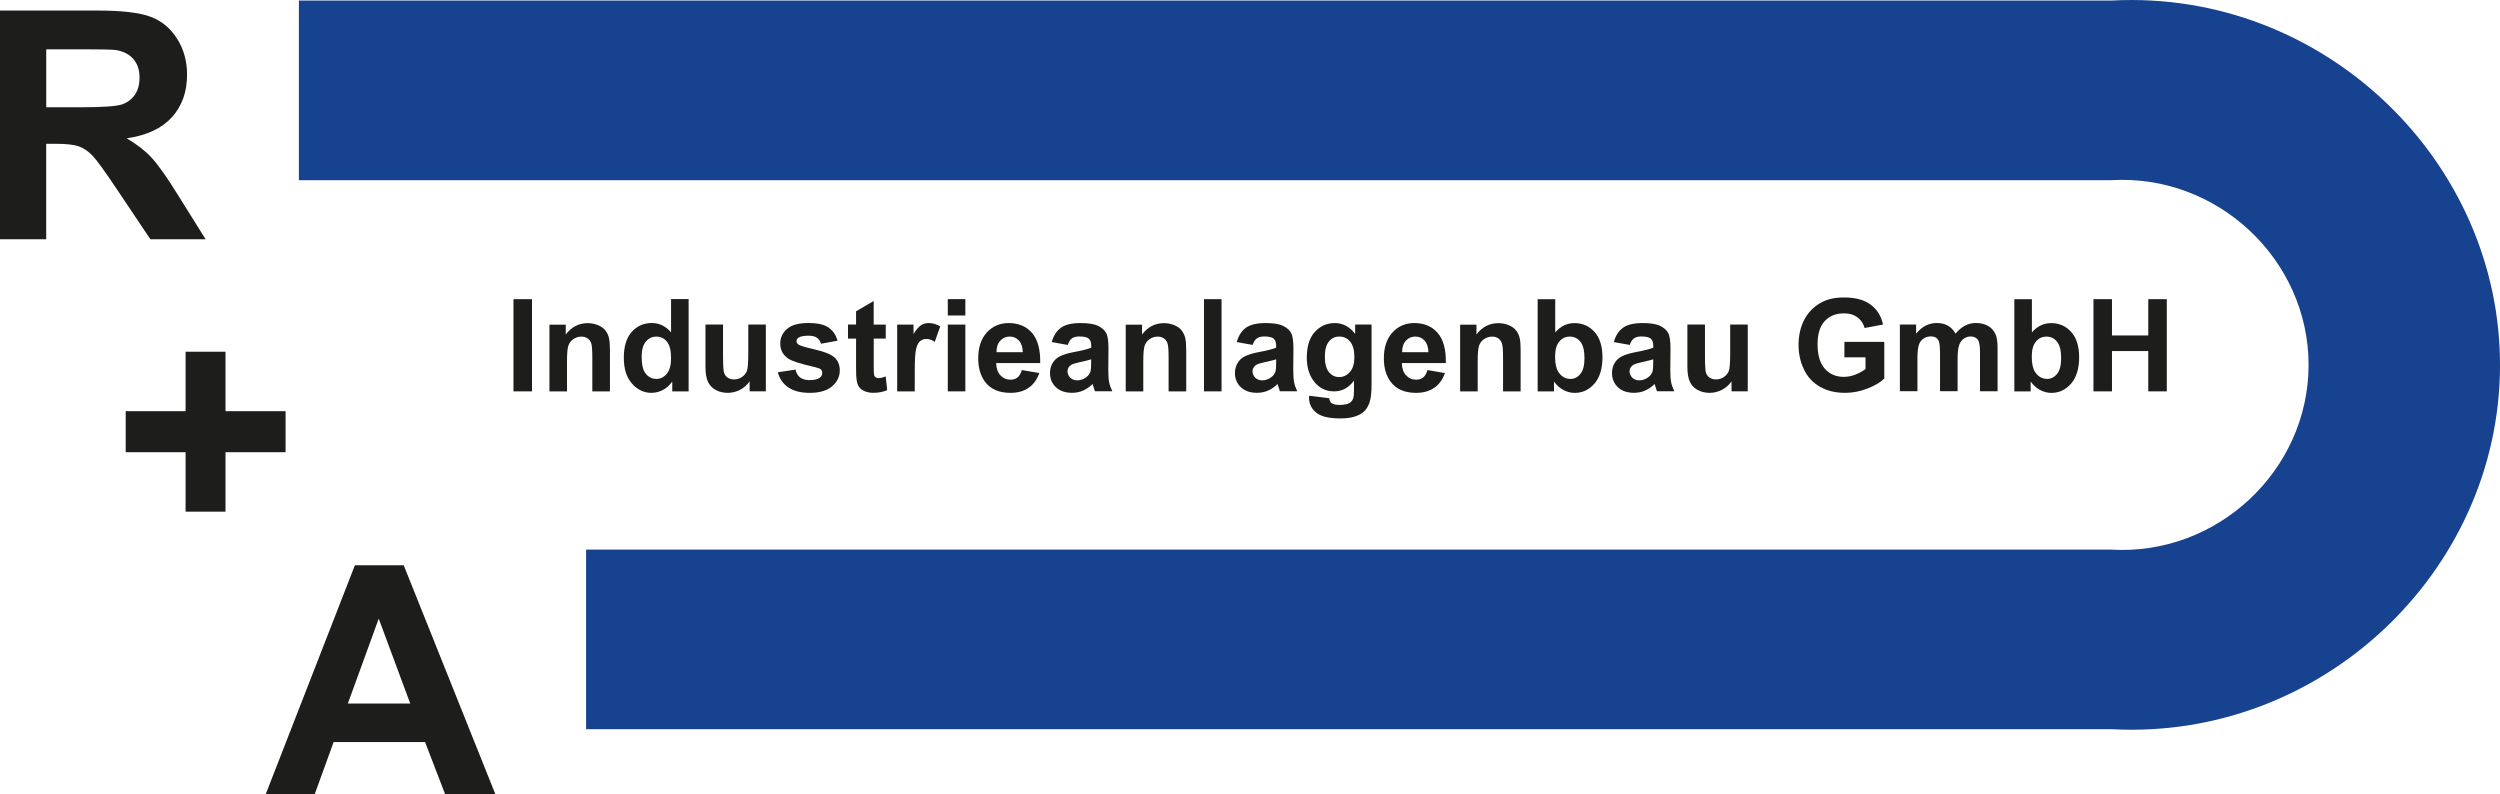 <?xml version="1.0" encoding="UTF-8"?>
<svg id="Ebene_2" data-name="Ebene 2" xmlns="http://www.w3.org/2000/svg" viewBox="0 0 522.27 165.87">
  <g id="Ebene_1-2" data-name="Ebene 1">
    <path d="m0,49.98V2.2h20.3c5.1,0,8.82.43,11.13,1.29,2.31.86,4.17,2.38,5.56,4.58,1.39,2.19,2.09,4.7,2.09,7.53,0,3.58-1.05,6.55-3.16,8.88-2.11,2.34-5.26,3.81-9.45,4.42,2.09,1.22,3.81,2.55,5.17,4.01s3.19,4.04,5.49,7.76l5.83,9.32h-11.54l-6.97-10.4c-2.48-3.71-4.17-6.06-5.08-7.02-.91-.97-1.88-1.63-2.9-1.99-1.02-.36-2.64-.54-4.86-.54h-1.96v19.95H0Zm9.65-27.57h7.14c4.63,0,7.52-.2,8.67-.59,1.15-.39,2.05-1.06,2.71-2.02s.98-2.15.98-3.58c0-1.61-.43-2.91-1.29-3.89-.86-.99-2.07-1.61-3.63-1.87-.78-.11-3.13-.16-7.04-.16h-7.53v12.12Z" style="fill: #1d1d1b;"/>
    <path d="m38.77,106.89v-12.42h-12.51v-8.57h12.51v-12.42h8.34v12.42h12.55v8.57h-12.55v12.42h-8.34Z" style="fill: #1d1d1b;"/>
    <path d="m103.46,165.87h-10.49l-4.17-10.85h-19.1l-3.94,10.85h-10.23l18.61-47.78h10.2l19.13,47.78Zm-17.76-18.9l-6.58-17.73-6.45,17.73h13.04Z" style="fill: #1d1d1b;"/>
    <g>
      <path d="m107.27,81.76v-19.26h3.87v19.26h-3.87Z" style="fill: #1d1d1b;"/>
      <path d="m127.41,81.76h-3.67v-7.12c0-1.51-.08-2.48-.23-2.92s-.41-.79-.76-1.03-.78-.37-1.27-.37c-.64,0-1.21.18-1.71.53-.51.35-.85.81-1.04,1.39-.19.58-.28,1.65-.28,3.21v6.32h-3.67v-13.95h3.41v2.05c1.21-1.58,2.73-2.36,4.57-2.36.81,0,1.55.15,2.22.44.67.29,1.18.67,1.52,1.12.34.46.58.97.72,1.55.13.58.2,1.41.2,2.48v8.67Z" style="fill: #1d1d1b;"/>
      <path d="m143.85,81.76h-3.41v-2.05c-.57.8-1.23,1.39-2,1.78s-1.55.58-2.33.58c-1.59,0-2.96-.65-4.09-1.94-1.14-1.29-1.7-3.09-1.7-5.41s.55-4.16,1.66-5.39c1.11-1.23,2.5-1.85,4.19-1.85,1.55,0,2.89.65,4.02,1.94v-6.94h3.67v19.26Zm-9.8-7.28c0,1.49.2,2.57.61,3.23.59.96,1.42,1.45,2.48,1.45.84,0,1.56-.36,2.16-1.08.59-.72.89-1.8.89-3.24,0-1.6-.29-2.76-.86-3.46-.57-.7-1.31-1.06-2.21-1.06s-1.6.35-2.19,1.04c-.59.7-.88,1.74-.88,3.12Z" style="fill: #1d1d1b;"/>
      <path d="m156.6,81.76v-2.09c-.51.74-1.17,1.33-1.99,1.76-.82.43-1.69.64-2.61.64s-1.77-.21-2.51-.62-1.28-.99-1.61-1.73c-.33-.74-.5-1.77-.5-3.09v-8.83h3.67v6.41c0,1.96.07,3.16.2,3.61.13.44.38.79.74,1.05s.81.39,1.36.39c.63,0,1.19-.17,1.68-.52.5-.35.84-.78,1.02-1.29.18-.51.27-1.77.27-3.76v-5.89h3.67v13.95h-3.41Z" style="fill: #1d1d1b;"/>
      <path d="m162.51,77.77l3.68-.56c.16.72.47,1.26.95,1.64.48.37,1.15.56,2.01.56.95,0,1.66-.17,2.14-.53.32-.25.48-.57.48-.99,0-.28-.09-.51-.26-.7-.18-.18-.59-.34-1.23-.49-2.96-.66-4.84-1.26-5.63-1.8-1.1-.75-1.65-1.8-1.65-3.14,0-1.21.47-2.22,1.42-3.05.95-.82,2.42-1.23,4.41-1.23s3.31.31,4.23.93c.92.62,1.56,1.54,1.91,2.76l-3.46.64c-.15-.54-.43-.96-.84-1.25s-1-.43-1.77-.43c-.97,0-1.66.14-2.08.41-.28.19-.42.44-.42.75,0,.26.12.49.37.67.33.25,1.47.59,3.43,1.04s3.32.99,4.09,1.64c.77.66,1.15,1.57,1.15,2.75,0,1.28-.53,2.38-1.59,3.3-1.06.92-2.63,1.38-4.71,1.38-1.89,0-3.38-.39-4.49-1.16-1.1-.77-1.82-1.82-2.16-3.14Z" style="fill: #1d1d1b;"/>
      <path d="m185.04,67.8v2.94h-2.51v5.62c0,1.14.02,1.8.07,1.99.05.19.16.34.33.47s.38.18.62.18c.34,0,.83-.12,1.48-.35l.31,2.86c-.85.37-1.82.55-2.9.55-.66,0-1.26-.11-1.79-.33-.53-.22-.92-.51-1.17-.87-.25-.35-.42-.83-.52-1.44-.08-.43-.12-1.3-.12-2.6v-6.08h-1.69v-2.94h1.69v-2.77l3.68-2.15v4.93h2.51Z" style="fill: #1d1d1b;"/>
      <path d="m191.1,81.76h-3.67v-13.95h3.41v1.98c.58-.94,1.11-1.55,1.57-1.85s.99-.45,1.59-.45c.84,0,1.64.23,2.42.7l-1.14,3.22c-.62-.4-1.19-.6-1.72-.6s-.95.14-1.31.43c-.36.28-.64.8-.84,1.54s-.31,2.3-.31,4.68v4.31Z" style="fill: #1d1d1b;"/>
      <path d="m198,65.91v-3.42h3.67v3.42h-3.67Zm0,15.85v-13.95h3.67v13.95h-3.67Z" style="fill: #1d1d1b;"/>
      <path d="m213.46,77.31l3.66.62c-.47,1.35-1.21,2.38-2.23,3.08-1.01.71-2.28,1.06-3.81,1.06-2.41,0-4.2-.79-5.35-2.38-.91-1.27-1.37-2.87-1.37-4.81,0-2.31.6-4.12,1.8-5.43s2.72-1.96,4.56-1.96c2.06,0,3.69.69,4.88,2.06,1.19,1.37,1.76,3.47,1.71,6.3h-9.2c.03,1.1.32,1.95.89,2.56s1.27.91,2.12.91c.57,0,1.06-.16,1.45-.47.39-.31.69-.82.89-1.52Zm.21-3.73c-.03-1.07-.3-1.88-.82-2.44-.52-.56-1.16-.83-1.91-.83-.8,0-1.46.29-1.99.88s-.78,1.38-.77,2.39h5.49Z" style="fill: #1d1d1b;"/>
      <path d="m223.05,72.06l-3.33-.6c.37-1.35,1.02-2.35,1.93-3,.91-.65,2.27-.97,4.08-.97,1.64,0,2.86.19,3.66.58.8.39,1.36.88,1.69,1.48.33.6.49,1.7.49,3.3l-.04,4.31c0,1.23.06,2.13.18,2.71.12.58.34,1.21.66,1.87h-3.63c-.1-.25-.21-.61-.35-1.09-.06-.22-.1-.36-.13-.43-.63.61-1.3,1.07-2.01,1.38s-1.48.46-2.29.46c-1.43,0-2.55-.39-3.38-1.17-.82-.78-1.23-1.77-1.23-2.96,0-.79.19-1.49.56-2.11.37-.62.9-1.09,1.57-1.42s1.65-.62,2.92-.86c1.72-.32,2.9-.63,3.57-.91v-.37c0-.71-.17-1.22-.52-1.52-.35-.3-1.01-.45-1.97-.45-.65,0-1.16.13-1.53.39s-.66.71-.89,1.36Zm4.91,3c-.47.16-1.21.35-2.23.56-1.02.22-1.69.43-2,.64-.48.34-.72.78-.72,1.3s.19.96.57,1.34.87.56,1.46.56c.66,0,1.29-.22,1.89-.66.44-.33.74-.74.88-1.22.1-.32.14-.92.14-1.8v-.74Z" style="fill: #1d1d1b;"/>
      <path d="m247.8,81.76h-3.67v-7.12c0-1.51-.08-2.48-.23-2.92s-.41-.79-.76-1.03-.78-.37-1.27-.37c-.64,0-1.21.18-1.71.53-.51.35-.85.81-1.04,1.39-.19.58-.28,1.65-.28,3.21v6.32h-3.67v-13.95h3.41v2.05c1.21-1.58,2.73-2.36,4.57-2.36.81,0,1.55.15,2.22.44.67.29,1.18.67,1.52,1.12.34.46.58.97.72,1.55.13.58.2,1.41.2,2.48v8.67Z" style="fill: #1d1d1b;"/>
      <path d="m251.52,81.76v-19.26h3.67v19.26h-3.67Z" style="fill: #1d1d1b;"/>
      <path d="m261.7,72.06l-3.33-.6c.37-1.35,1.02-2.35,1.93-3,.91-.65,2.27-.97,4.07-.97,1.64,0,2.86.19,3.66.58.8.39,1.37.88,1.69,1.48.33.6.49,1.7.49,3.3l-.04,4.31c0,1.23.06,2.13.18,2.71.12.58.34,1.21.66,1.87h-3.63c-.1-.25-.21-.61-.35-1.09-.06-.22-.1-.36-.13-.43-.63.61-1.3,1.07-2.01,1.38-.71.31-1.48.46-2.29.46-1.43,0-2.55-.39-3.38-1.17-.82-.78-1.23-1.77-1.23-2.96,0-.79.19-1.49.56-2.11.37-.62.9-1.09,1.57-1.42.68-.33,1.65-.62,2.92-.86,1.71-.32,2.9-.63,3.56-.91v-.37c0-.71-.17-1.22-.52-1.52-.35-.3-1.01-.45-1.97-.45-.65,0-1.16.13-1.53.39s-.66.71-.89,1.36Zm4.91,3c-.47.16-1.21.35-2.23.56-1.02.22-1.69.43-2,.64-.48.34-.72.78-.72,1.3s.19.96.57,1.34.87.56,1.46.56c.66,0,1.29-.22,1.89-.66.44-.33.74-.74.88-1.22.1-.32.14-.92.14-1.8v-.74Z" style="fill: #1d1d1b;"/>
      <path d="m273.49,82.68l4.19.51c.07.49.23.83.48,1.01.35.26.9.39,1.65.39.96,0,1.68-.14,2.15-.43.32-.19.57-.5.73-.93.11-.31.17-.87.17-1.69v-2.04c-1.1,1.51-2.48,2.26-4.15,2.26-1.86,0-3.34-.79-4.43-2.38-.85-1.25-1.28-2.81-1.28-4.68,0-2.34.56-4.13,1.68-5.36s2.51-1.85,4.17-1.85,3.13.76,4.25,2.27v-1.96h3.43v12.52c0,1.65-.13,2.88-.4,3.69-.27.81-.65,1.45-1.14,1.92-.49.46-1.14.83-1.95,1.09-.81.26-1.84.39-3.09.39-2.35,0-4.02-.41-5-1.22-.98-.81-1.48-1.84-1.48-3.08,0-.12,0-.27.01-.45Zm3.28-8.19c0,1.48.29,2.56.86,3.25s1.27,1.03,2.11,1.03c.9,0,1.65-.35,2.27-1.06s.93-1.75.93-3.13-.3-2.52-.89-3.22c-.59-.7-1.34-1.05-2.25-1.05s-1.6.34-2.17,1.03c-.57.69-.86,1.74-.86,3.15Z" style="fill: #1d1d1b;"/>
      <path d="m298.2,77.31l3.66.62c-.47,1.35-1.21,2.38-2.23,3.08-1.01.71-2.28,1.06-3.81,1.06-2.41,0-4.2-.79-5.35-2.38-.92-1.27-1.37-2.87-1.37-4.81,0-2.31.6-4.12,1.8-5.43s2.72-1.96,4.56-1.96c2.06,0,3.69.69,4.88,2.06,1.19,1.37,1.76,3.47,1.71,6.3h-9.2c.03,1.1.32,1.95.89,2.56.57.61,1.27.91,2.12.91.58,0,1.06-.16,1.45-.47.39-.31.69-.82.89-1.52Zm.21-3.73c-.03-1.07-.3-1.88-.82-2.44s-1.16-.83-1.91-.83c-.8,0-1.46.29-1.99.88s-.78,1.38-.77,2.39h5.49Z" style="fill: #1d1d1b;"/>
      <path d="m317.67,81.76h-3.67v-7.12c0-1.51-.08-2.48-.24-2.92-.16-.44-.41-.79-.76-1.03-.35-.25-.78-.37-1.27-.37-.64,0-1.21.18-1.71.53-.5.35-.85.81-1.04,1.39s-.28,1.65-.28,3.21v6.32h-3.67v-13.95h3.41v2.05c1.21-1.58,2.73-2.36,4.57-2.36.81,0,1.55.15,2.22.44.67.29,1.18.67,1.52,1.12.34.46.58.97.72,1.55.14.58.2,1.41.2,2.48v8.67Z" style="fill: #1d1d1b;"/>
      <path d="m321.23,81.76v-19.26h3.67v6.94c1.13-1.3,2.47-1.94,4.02-1.94,1.69,0,3.09.62,4.19,1.85,1.11,1.23,1.66,3,1.66,5.3s-.56,4.22-1.69,5.5c-1.13,1.29-2.5,1.93-4.11,1.93-.79,0-1.57-.2-2.34-.6-.77-.4-1.43-.99-1.99-1.77v2.05h-3.41Zm3.64-7.28c0,1.45.23,2.51.68,3.21.64.98,1.48,1.47,2.53,1.47.81,0,1.5-.35,2.07-1.04s.86-1.79.86-3.29c0-1.59-.29-2.74-.86-3.45-.57-.7-1.31-1.06-2.21-1.06s-1.61.34-2.19,1.03c-.58.69-.88,1.73-.88,3.13Z" style="fill: #1d1d1b;"/>
      <path d="m340.47,72.06l-3.33-.6c.37-1.35,1.02-2.35,1.93-3,.91-.65,2.27-.97,4.07-.97,1.64,0,2.86.19,3.66.58.8.39,1.37.88,1.69,1.48.33.6.49,1.7.49,3.3l-.04,4.31c0,1.23.06,2.13.18,2.71.12.58.34,1.21.66,1.87h-3.63c-.1-.25-.21-.61-.35-1.09-.06-.22-.1-.36-.13-.43-.63.61-1.3,1.07-2.01,1.38s-1.48.46-2.29.46c-1.43,0-2.55-.39-3.38-1.17-.82-.78-1.23-1.77-1.23-2.96,0-.79.19-1.49.56-2.11.38-.62.9-1.09,1.57-1.42s1.65-.62,2.92-.86c1.72-.32,2.9-.63,3.57-.91v-.37c0-.71-.17-1.22-.52-1.52-.35-.3-1-.45-1.97-.45-.65,0-1.16.13-1.53.39-.37.26-.66.71-.89,1.36Zm4.91,3c-.47.16-1.21.35-2.23.56-1.02.22-1.68.43-2,.64-.48.34-.72.78-.72,1.3s.19.96.57,1.34.87.56,1.46.56c.66,0,1.29-.22,1.89-.66.44-.33.74-.74.88-1.22.1-.32.14-.92.14-1.8v-.74Z" style="fill: #1d1d1b;"/>
      <path d="m361.73,81.76v-2.09c-.5.74-1.17,1.33-1.99,1.76-.82.43-1.69.64-2.61.64s-1.77-.21-2.51-.62-1.28-.99-1.61-1.73c-.33-.74-.5-1.77-.5-3.09v-8.83h3.67v6.41c0,1.96.07,3.16.2,3.61s.38.79.74,1.05c.36.26.81.39,1.36.39.63,0,1.19-.17,1.68-.52.5-.35.84-.78,1.02-1.29.18-.51.27-1.77.27-3.76v-5.89h3.67v13.95h-3.41Z" style="fill: #1d1d1b;"/>
      <path d="m385.31,74.67v-3.25h8.33v7.67c-.81.79-1.98,1.48-3.52,2.08-1.54.6-3.09.9-4.67.9-2,0-3.75-.42-5.24-1.27s-2.61-2.05-3.36-3.63-1.12-3.28-1.12-5.13c0-2.01.42-3.79,1.25-5.35.84-1.56,2.06-2.75,3.67-3.59,1.23-.64,2.76-.96,4.58-.96,2.38,0,4.23.5,5.57,1.5,1.34,1,2.2,2.39,2.58,4.16l-3.84.72c-.27-.95-.78-1.69-1.52-2.24-.75-.55-1.67-.82-2.79-.82-1.69,0-3.03.54-4.03,1.62-1,1.08-1.5,2.68-1.5,4.8,0,2.29.5,4,1.51,5.14,1.01,1.14,2.33,1.71,3.97,1.71.81,0,1.62-.16,2.44-.48.81-.32,1.51-.71,2.1-1.16v-2.44h-4.43Z" style="fill: #1d1d1b;"/>
      <path d="m396.91,67.8h3.38v1.9c1.21-1.48,2.65-2.22,4.32-2.22.89,0,1.66.18,2.31.55.65.37,1.19.92,1.61,1.67.61-.74,1.27-1.3,1.97-1.67.71-.37,1.46-.55,2.26-.55,1.02,0,1.88.21,2.59.62s1.23,1.03,1.58,1.83c.25.6.38,1.56.38,2.89v8.92h-3.67v-7.98c0-1.38-.13-2.28-.38-2.68-.34-.53-.86-.79-1.57-.79-.51,0-1,.16-1.45.47-.45.32-.78.78-.98,1.39s-.3,1.57-.3,2.88v6.7h-3.67v-7.65c0-1.36-.07-2.23-.2-2.63s-.33-.69-.61-.88c-.27-.19-.65-.29-1.12-.29-.57,0-1.08.15-1.53.46-.45.31-.78.75-.97,1.33-.2.58-.29,1.54-.29,2.88v6.78h-3.67v-13.95Z" style="fill: #1d1d1b;"/>
      <path d="m420.81,81.76v-19.26h3.67v6.94c1.13-1.3,2.47-1.94,4.02-1.94,1.69,0,3.09.62,4.19,1.85,1.11,1.23,1.66,3,1.66,5.3s-.56,4.22-1.69,5.5c-1.13,1.29-2.5,1.93-4.11,1.93-.79,0-1.57-.2-2.34-.6-.77-.4-1.43-.99-1.99-1.77v2.05h-3.41Zm3.64-7.28c0,1.45.23,2.51.68,3.21.64.98,1.48,1.47,2.53,1.47.81,0,1.5-.35,2.07-1.04s.86-1.79.86-3.29c0-1.59-.29-2.74-.86-3.45-.57-.7-1.31-1.06-2.21-1.06s-1.61.34-2.19,1.03c-.58.69-.88,1.73-.88,3.13Z" style="fill: #1d1d1b;"/>
      <path d="m437.34,81.76v-19.26h3.87v7.58h7.58v-7.58h3.87v19.26h-3.87v-8.42h-7.58v8.42h-3.87Z" style="fill: #1d1d1b;"/>
    </g>
    <path d="m62.44.11h378.8c44.19-2.32,81.42,33.63,81.03,76.82-.39,42.67-37.37,77.71-81.03,75.41H122.44v-37.53h318.45c22.33,1.41,41.39-16.6,41.39-38.58,0-21.99-19.06-39.99-41.39-38.58H62.44" style="fill: #164290;"/>
  </g>
</svg>
